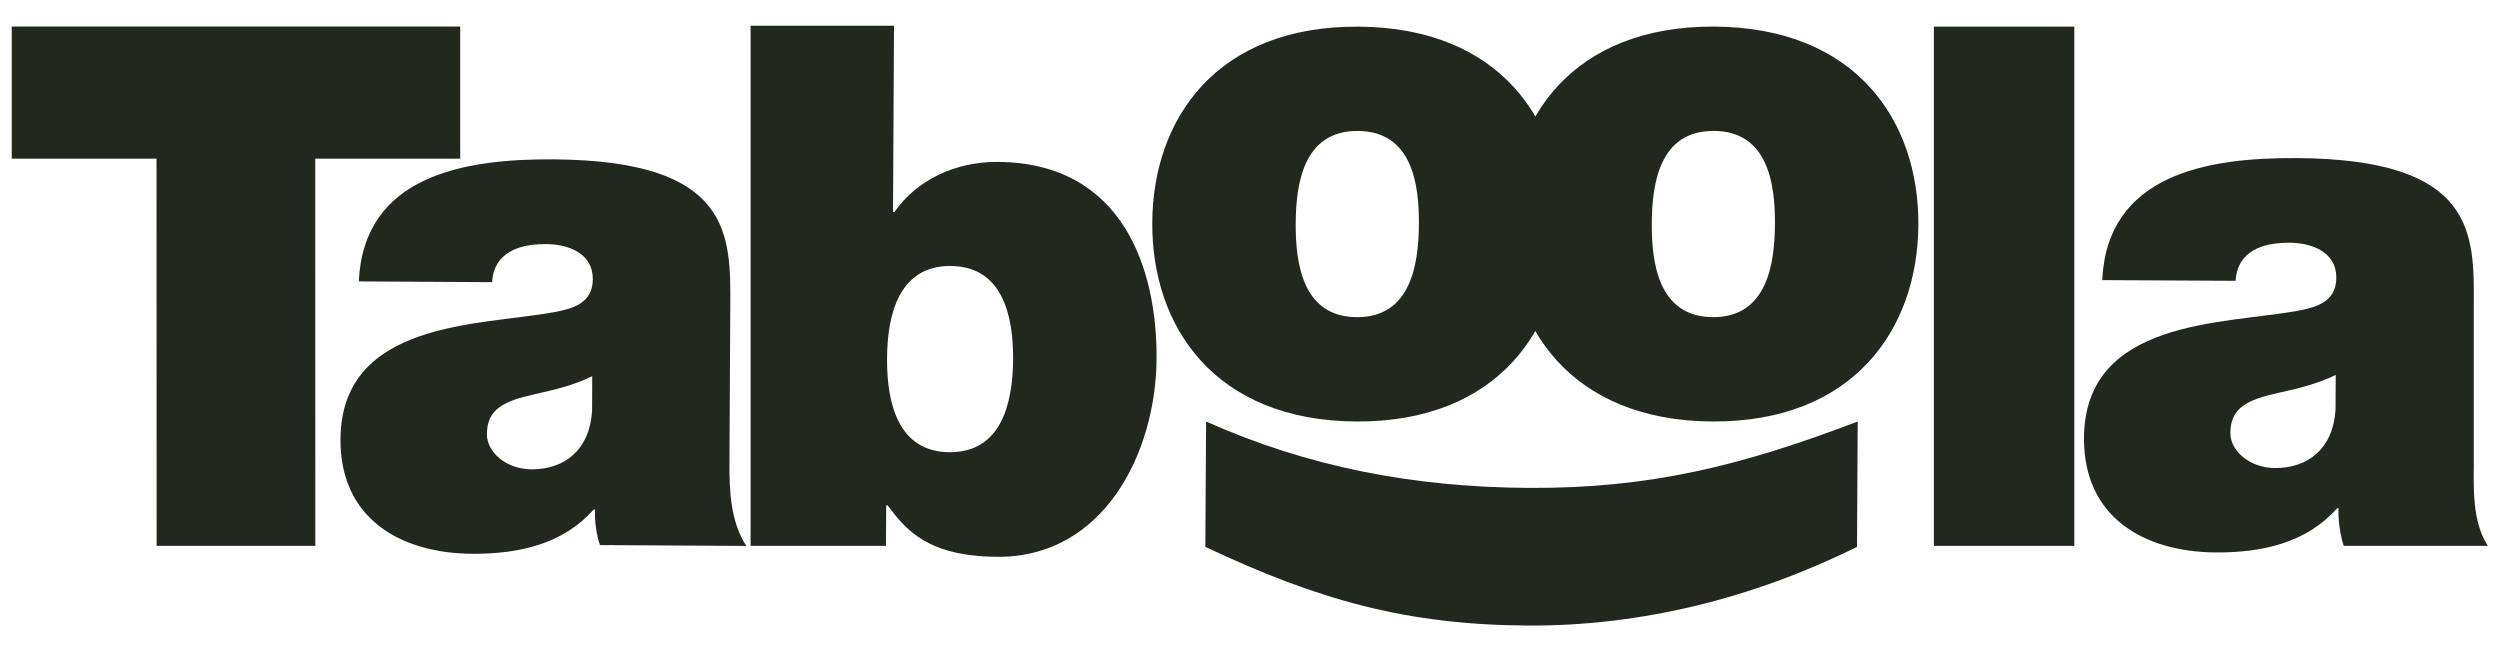 <?xml version="1.0" encoding="UTF-8"?> <svg xmlns="http://www.w3.org/2000/svg" width="89" height="23" viewBox="0 0 89 23" fill="none"><g clip-path="url(#clip0_2839_101979)"><path d="M5.572 5.648H0.418V0.944H16.383V5.648H11.223L11.226 19.433H5.576L5.572 5.648Z" fill="#22281E"></path><path d="M21.084 13.392C20.464 13.698 19.765 13.874 19.07 14.026C17.933 14.278 17.338 14.557 17.334 15.459C17.331 16.08 17.997 16.702 18.925 16.708C20.086 16.714 20.992 16.024 21.078 14.63L21.084 13.392ZM25.969 16.44C25.961 17.446 26.006 18.581 26.569 19.435L21.359 19.405C21.232 19.043 21.158 18.5 21.187 18.14H21.134C20.044 19.372 18.469 19.723 16.817 19.715C14.239 19.699 12.105 18.449 12.121 15.637C12.146 11.407 17.099 11.591 19.706 11.117C20.403 10.991 21.1 10.789 21.104 9.938C21.11 9.034 20.262 8.693 19.436 8.689C17.863 8.682 17.547 9.478 17.52 10.045L12.773 10.018C12.949 6.253 16.511 5.654 19.685 5.673C26.081 5.71 26.015 8.367 25.998 10.946L25.969 16.44Z" fill="#22281E"></path><path d="M33.842 9.469C32.01 9.458 31.588 11.185 31.579 12.756C31.569 14.355 31.972 16.087 33.803 16.098C35.635 16.108 36.057 14.383 36.067 12.782C36.076 11.21 35.673 9.478 33.842 9.469ZM26.721 0.915H31.827L31.791 7.549H31.842C32.622 6.419 33.993 5.756 35.516 5.764C40.002 5.791 41.192 9.614 41.174 12.762C41.154 16.115 39.301 19.844 35.511 19.823C33.009 19.807 32.241 18.849 31.601 17.993H31.549L31.54 19.433H26.721V0.915Z" fill="#22281E"></path><path d="M48.34 4.662C46.405 4.65 46.136 6.532 46.127 7.95C46.12 9.368 46.366 11.28 48.3 11.291C50.234 11.302 50.504 9.395 50.513 7.975C50.521 6.557 50.274 4.673 48.34 4.662ZM48.279 15.005C43.249 14.975 40.998 11.635 41.021 7.921C41.043 4.206 43.33 0.919 48.361 0.949C53.392 0.977 55.642 4.291 55.62 8.006C55.597 11.719 53.31 15.034 48.279 15.005Z" fill="#22281E"></path><path d="M61.014 4.661C59.081 4.648 58.811 6.531 58.804 7.95C58.794 9.368 59.042 11.279 60.977 11.29C62.909 11.302 63.18 9.394 63.188 7.975C63.196 6.557 62.948 4.672 61.014 4.661ZM60.953 15.005C55.924 14.974 53.673 11.633 53.697 7.92C53.717 4.206 56.006 0.918 61.035 0.947C66.064 0.976 68.315 4.29 68.294 8.004C68.272 11.72 65.984 15.033 60.953 15.005Z" fill="#22281E"></path><path d="M68.846 0.948H73.845V19.433H68.846V0.948Z" fill="#22281E"></path><path d="M83.152 13.348C82.532 13.652 81.833 13.829 81.138 13.979C79.999 14.232 79.407 14.512 79.401 15.414C79.397 16.034 80.064 16.655 80.992 16.662C82.154 16.668 83.059 15.978 83.145 14.584L83.152 13.348ZM88.068 16.392C88.063 17.398 88.007 18.578 88.57 19.433H83.437C83.312 19.071 83.225 18.454 83.255 18.094L83.202 18.093C82.112 19.324 80.538 19.677 78.886 19.667C76.306 19.65 74.172 18.4 74.19 15.589C74.215 11.358 79.165 11.543 81.773 11.069C82.471 10.943 83.168 10.741 83.173 9.89C83.179 8.987 82.33 8.646 81.504 8.641C79.93 8.633 79.616 9.43 79.588 9.997L74.839 9.972C75.016 6.207 78.58 5.607 81.752 5.628C88.149 5.663 88.083 8.321 88.067 10.899V16.392H88.068Z" fill="#22281E"></path><path d="M42.937 15.006C46.563 16.626 50.325 17.346 54.426 17.369C58.733 17.394 62 16.581 66.134 15.006L66.11 19.468C62.409 21.303 58.396 22.293 54.397 22.27C50.038 22.244 46.897 21.349 42.91 19.468L42.937 15.006Z" fill="#22281E"></path></g><defs><clipPath id="clip0_2839_101979"><rect width="88.153" height="21.354" fill="white" transform="translate(0.418 0.915)"></rect></clipPath></defs></svg> 